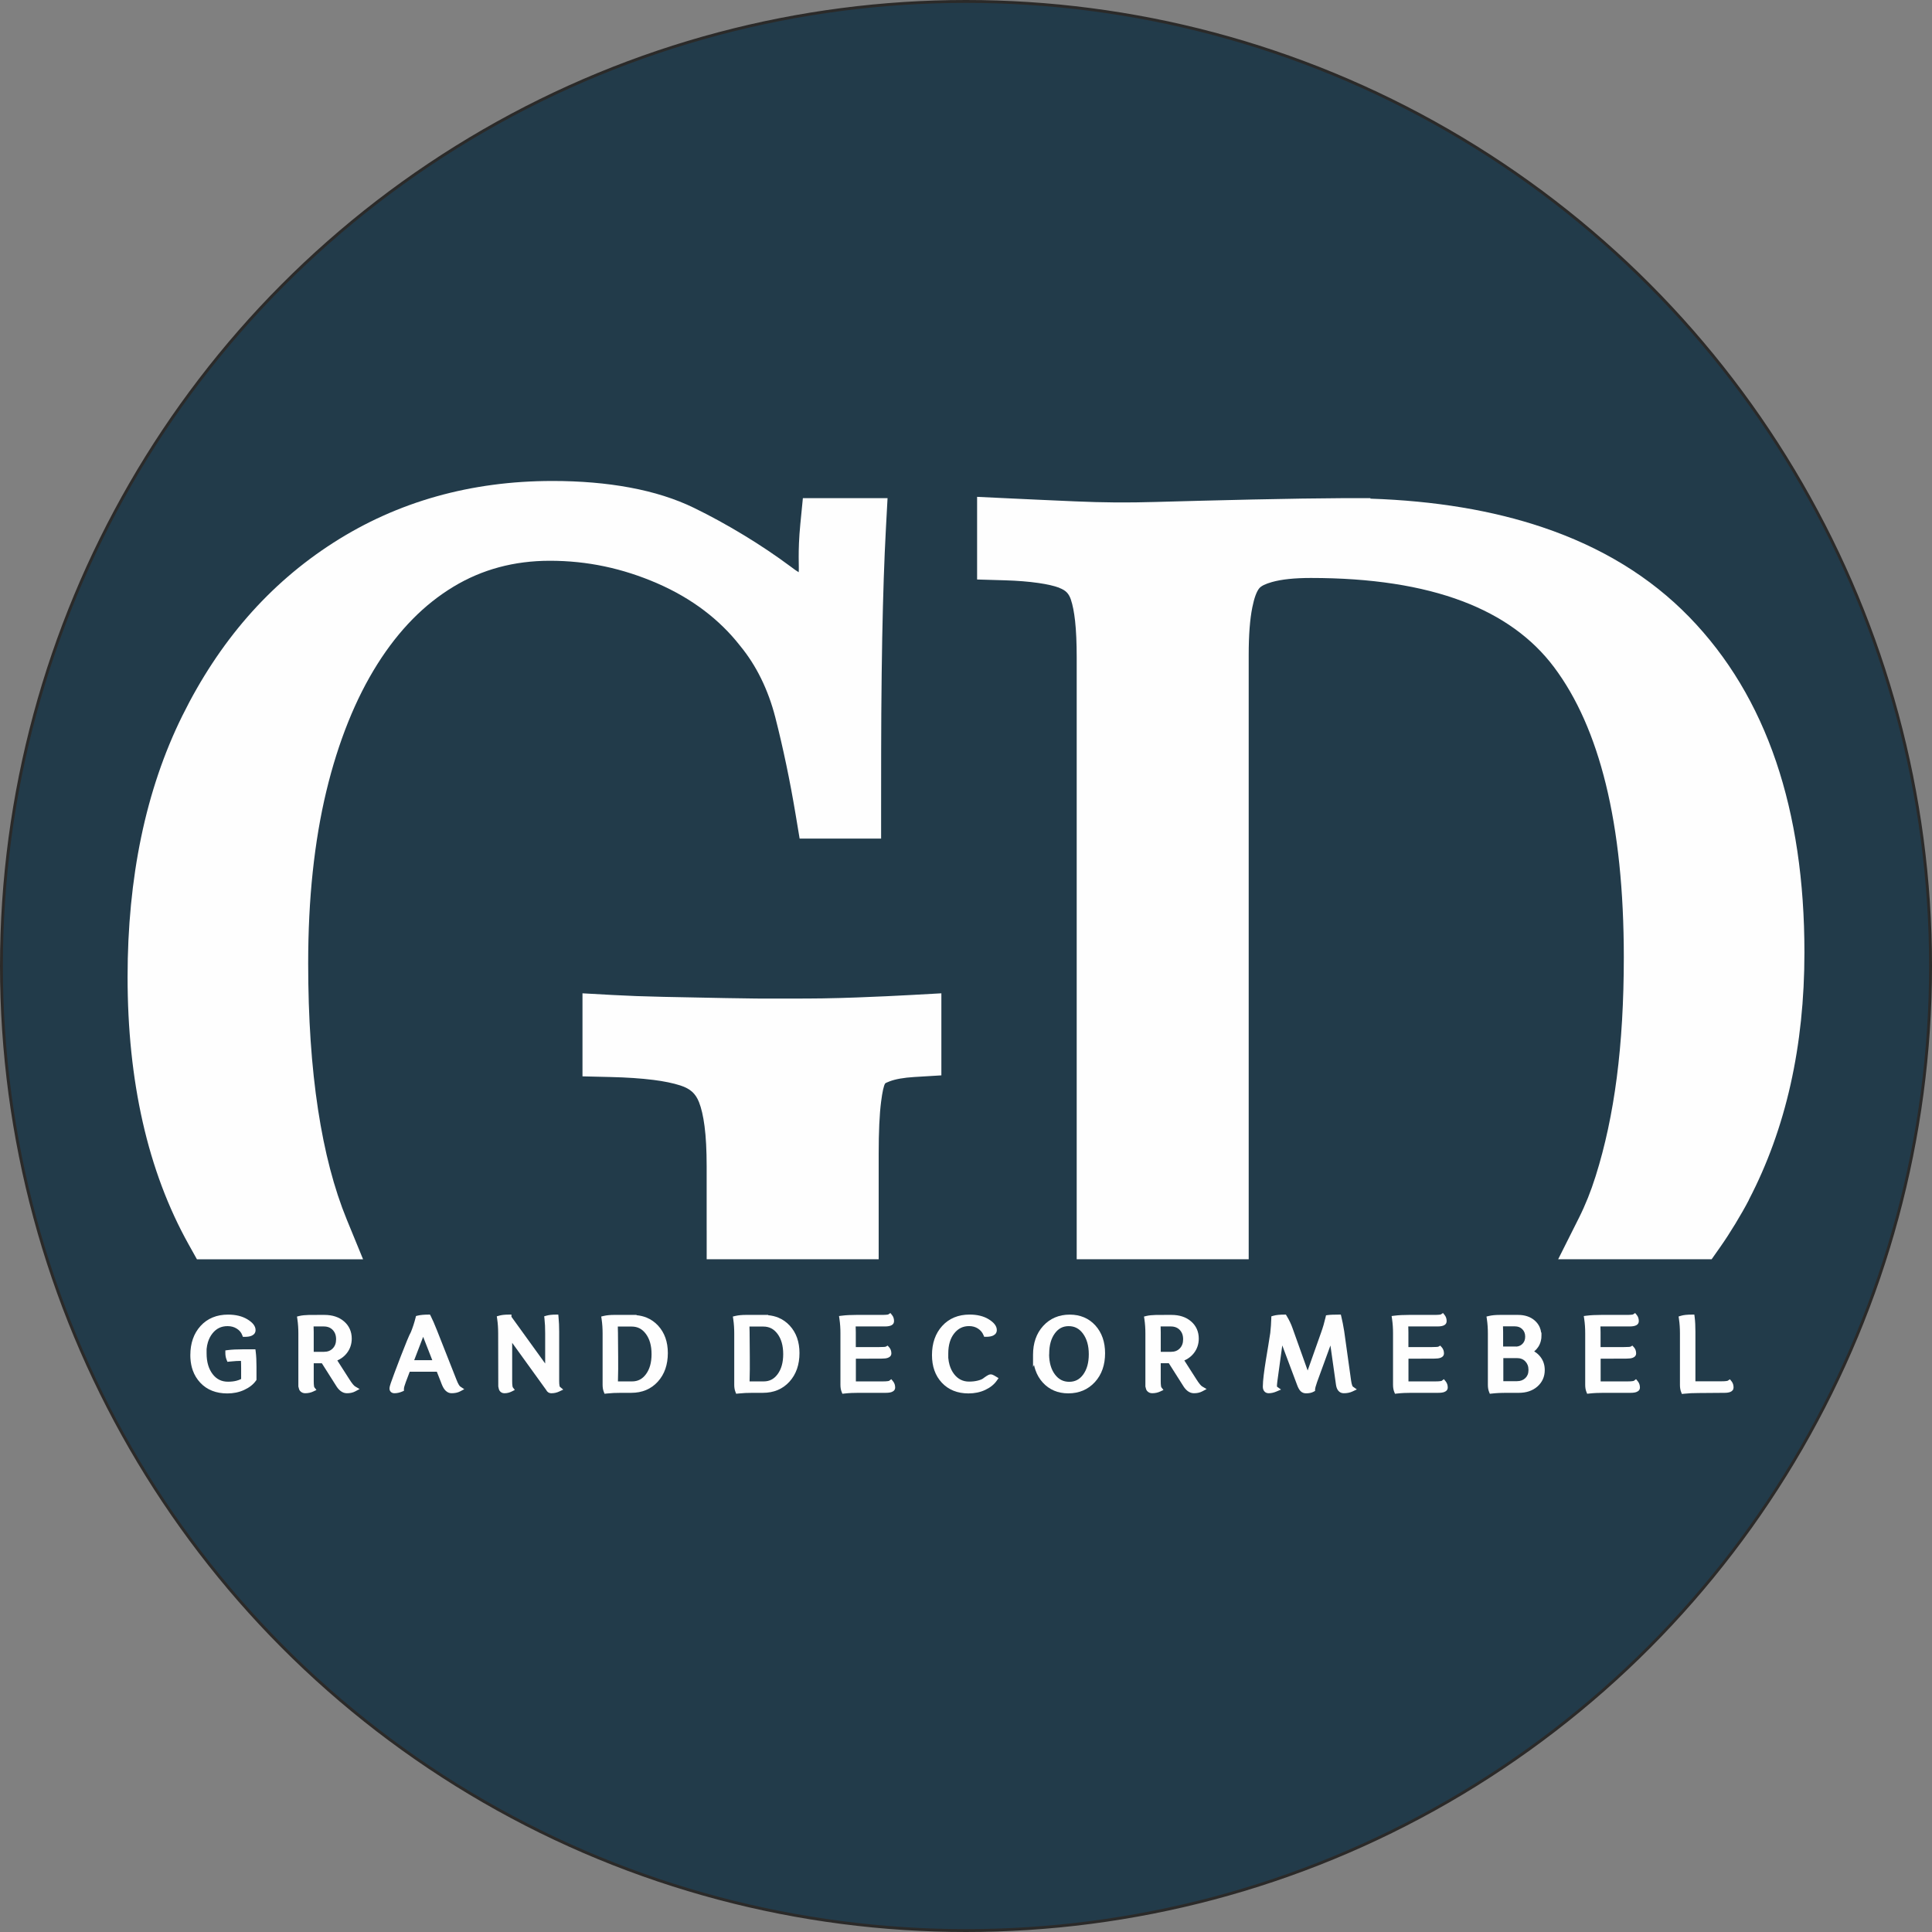 <?xml version="1.0" encoding="UTF-8"?>
<!DOCTYPE svg PUBLIC "-//W3C//DTD SVG 1.1//EN" "http://www.w3.org/Graphics/SVG/1.1/DTD/svg11.dtd">
<!-- Creator: CorelDRAW -->
<svg xmlns="http://www.w3.org/2000/svg" xml:space="preserve" width="134.025mm" height="134.025mm" version="1.1" style="shape-rendering:geometricPrecision; text-rendering:geometricPrecision; image-rendering:optimizeQuality; fill-rule:evenodd; clip-rule:evenodd"
viewBox="0 0 3147.34 3147.34"
 xmlns:xlink="http://www.w3.org/1999/xlink"
 xmlns:xodm="http://www.corel.com/coreldraw/odm/2003">
 <rect x="0" y="0" width="3147.34" height="3147.34" fill="#808080" stroke="none"/>
 <defs>
  <style type="text/css">
   <![CDATA[
    .str0 {stroke:#2B2A29;stroke-width:4.7;stroke-miterlimit:22.926}
    .fil1 {fill:#FEFEFE}
    .fil0 {fill:#223B4A}
   ]]>
  </style>
 </defs>
 <g id="Слой_x0020_1">
  <circle class="fil0 str0" cx="1573.67" cy="1573.67" r="1571.32"/>
  <path class="fil1" d="M2232.52 812.34c105.02,3.52 198.47,19.06 280.34,46.61 96.03,32.31 175.7,81.05 239.02,146.19 63.05,64.85 110.22,143.41 141.51,235.66 30.75,90.67 46.13,194.25 46.13,310.71 0,152.9 -30.2,287.28 -90.59,403.12l0.14 0.08c-6.17,11.84 -13.61,24.92 -22.3,39.23 -8.42,13.87 -16.55,26.36 -24.36,37.48l-14.06 20 -250.02 0 34.07 -67.88c4.97,-9.91 9.83,-20.74 14.55,-32.48 4.24,-10.54 8.4,-22.26 12.47,-35.14 15.37,-48.65 26.84,-102.15 34.4,-160.47 7.64,-58.93 11.47,-124.24 11.47,-195.92 0,-108.67 -9.78,-202.74 -29.33,-282.22 -19.04,-77.39 -47.14,-140.87 -84.31,-190.43 -35.57,-47.43 -85.27,-83.23 -149.08,-107.4 -66.78,-25.29 -149.15,-37.94 -247.12,-37.94 -26.59,0 -47.74,2.23 -63.44,6.67 -10.64,3.01 -17.5,6.39 -20.58,10.13 -4.44,5.38 -8.21,15.73 -11.31,31.03 -3.94,19.41 -5.91,45.23 -5.91,77.45l0 984.6 -280.2 0 0 -980.58c0,-23.53 -0.87,-43.27 -2.62,-59.21 -1.63,-14.59 -3.9,-26.17 -6.83,-34.72l0 -0.18c-1.7,-4.96 -3.96,-8.88 -6.77,-11.75 -2.86,-2.92 -6.94,-5.37 -12.24,-7.33l0 -0.18c-8.28,-3.08 -19.48,-5.65 -33.59,-7.7 -15.98,-2.32 -34.16,-3.79 -54.52,-4.39l-45.68 -1.35 0 -134.63 49.17 2.34 50.86 2.37 59.12 2.63c22.93,1.01 44.84,1.6 65.72,1.76 21.59,0.16 43.33,-0.09 65.18,-0.75 22.48,-0.64 47.48,-1.31 74.99,-2.01 25.26,-0.64 53.15,-1.31 83.59,-2 28.99,-0.66 55.82,-1.17 80.48,-1.51 32.83,-0.45 54.38,-0.68 64.64,-0.68l46.97 0 0 0.79z"/>
  <path class="fil1" d="M1151.18 2004.46l0 -104.44c0,-26.13 -1.15,-47.98 -3.46,-65.55 -2.14,-16.36 -5.17,-29.43 -9.08,-39.2 -2.75,-6.88 -6.37,-12.38 -10.85,-16.48 -4.72,-4.32 -11.14,-7.81 -19.24,-10.44 -11.92,-3.88 -26.77,-6.94 -44.52,-9.18l-0.18 0c-19.55,-2.46 -42.58,-4.01 -69.09,-4.64l-45.86 -1.09 0 -135.26 49.54 2.74c13.13,0.73 25.85,1.31 38.14,1.75 14.72,0.52 29.51,0.95 44.33,1.26l100.97 2c17.94,0.34 34.73,0.59 50.35,0.74 4.28,0.04 19.76,0.07 46.05,0.07 28.75,0 49.41,-0.11 61.98,-0.32 18.8,-0.31 37.32,-0.81 55.54,-1.5 16.05,-0.61 32.17,-1.28 48.28,-2 12.96,-0.58 26.23,-1.25 39.92,-2.01l49.54 -2.74 0 133.67 -44.21 2.68c-17.08,1.04 -30.46,3.4 -40.13,7.08 -4.45,1.69 -6.89,2.86 -7.29,3.5 -2.28,3.55 -4.47,13.43 -6.55,29.63 -2.63,20.52 -3.95,48.94 -3.95,85.26l0 171.44 -280.2 0 0 -46.97z"/>
  <path class="fil1" d="M899.72 783.52c45.73,0 87.77,3.56 126.11,10.68 39.58,7.35 74.49,18.4 104.74,33.15 26.84,13.08 53.95,27.93 81.3,44.53 26.7,16.19 52.12,33.26 76.25,51.19l0.74 0.55c4.81,3.7 8.9,6.56 12.25,8.55 0.98,-6.4 -1.85,-32.48 2.65,-78.24l4.17 -42.38 137.94 0 -2.66 49.35c-1.39,25.72 -2.56,52.82 -3.51,81.3 -1.02,30.66 -1.86,63.1 -2.51,97.32 -0.66,35.68 -1.17,76.66 -1.5,122.92 -0.21,29.49 -0.31,81.67 -0.31,156.74l0 46.97 -132.73 0 -6.54 -39.26c-4.64,-27.81 -9.69,-54.78 -15.17,-80.87 -5.76,-27.46 -11.75,-53.3 -17.95,-77.5 -5.8,-22.6 -13.55,-43.75 -23.24,-63.43 -9.5,-19.29 -20.73,-36.83 -33.69,-52.59l-0.73 -0.92c-16.66,-21.26 -36.15,-40.34 -58.46,-57.22 -22.58,-17.08 -47.78,-31.69 -75.59,-43.82 -28.42,-12.4 -57.24,-21.69 -86.47,-27.86 -28.9,-6.11 -58.6,-9.16 -89.1,-9.16 -58.1,0 -110.45,14.09 -157.05,42.28 -23.83,14.42 -45.9,31.93 -66.19,52.51 -20.86,21.16 -40.06,45.65 -57.6,73.47 -17.83,28.29 -33.66,59.58 -47.46,93.87 -14.14,35.12 -26.08,72.9 -35.79,113.32 -9.78,40.69 -17.18,84.57 -22.18,131.6 -4.93,46.26 -7.39,95.93 -7.39,148.98 0,88.67 5.36,168.05 16.08,238.13 10.56,69.07 26.16,128.73 46.77,178.99l26.56 64.76 -270.66 0 -13.51 -24.22c-33.31,-59.68 -58.25,-126.14 -74.82,-199.36 -16.42,-72.59 -24.64,-151.35 -24.64,-236.27 0,-80.94 7.38,-156.89 22.13,-227.85 14.83,-71.33 37.15,-137.16 66.94,-197.46 29.95,-60.61 65.29,-114.29 106,-161.05 41.05,-47.14 87.73,-87.49 140.03,-121.03 52.35,-33.57 108.39,-58.75 168.13,-75.54 59.6,-16.74 122.48,-25.12 188.66,-25.12z"/>
  <path class="fil1" d="M331.53 2204.86c0,-14.61 3.69,-26.53 10.91,-35.6 7.22,-9.07 16.62,-13.6 28.21,-13.6 6.72,0 12.59,1.68 17.63,4.87 5.04,3.19 8.56,7.39 10.58,12.59 8.56,0 12.76,-2.18 12.76,-6.38 0,-4.53 -3.69,-9.07 -11.25,-13.6 -7.56,-4.53 -17.13,-6.88 -28.88,-6.88 -17.3,0 -31.06,5.71 -41.31,16.96 -10.24,11.25 -15.44,26.02 -15.44,44.33 0,17.29 5.03,31.23 14.94,41.8 9.91,10.58 23.51,15.95 40.63,15.95 9.23,0 17.63,-1.68 25.35,-5.2 7.72,-3.53 13.6,-8.06 17.46,-13.6l0 -19.98c0,-9.24 -0.34,-17.13 -1.17,-23.68l-16.96 0c-8.9,0 -16.62,0.34 -23.17,1.18 0,3.36 0.5,6.55 1.68,9.4 7.05,-0.84 14.77,-1.17 23.34,-1.17 0.5,5.2 0.67,10.75 0.67,16.62l0 20.32c-6.72,4.19 -15.45,6.38 -26.02,6.38 -11.92,0 -21.49,-4.7 -28.71,-14.1 -7.22,-9.4 -10.91,-21.66 -10.91,-36.77l-0.34 0.17 0.01 -0z"/>
  <path class="fil1" d="M326.88 2201.96c0.22,-6.59 1.2,-12.7 2.91,-18.29 2,-6.54 5,-12.32 8.98,-17.31 4.05,-5.09 8.75,-8.93 14.1,-11.51 4.45,-2.15 9.31,-3.4 14.55,-3.77 -6.41,0.37 -12.21,1.63 -17.41,3.76 -6.24,2.56 -11.7,6.42 -16.36,11.54 -4.71,5.17 -8.26,11.16 -10.63,17.95 -2.21,6.35 -3.41,13.48 -3.57,21.36l7.43 -3.74zm11.86 -15.56c-1.07,3.5 -1.81,7.3 -2.19,11.39l0 6.91c0,7.1 0.85,13.49 2.53,19.15 1.66,5.61 4.14,10.54 7.39,14.78 3.18,4.12 6.83,7.2 10.94,9.22 4.11,2.02 8.8,3.03 14.07,3.03 4.92,0 9.36,-0.5 13.3,-1.46 2.93,-0.72 5.61,-1.7 8.03,-2.94l0 -17.6c0,-3.14 -0.04,-5.98 -0.13,-8.4l-0.17 -3.5c-2.73,0.04 -5.3,0.11 -7.69,0.23 -3.69,0.18 -7.28,0.47 -10.77,0.88l-3.52 0.42 -1.36 -3.29c-0.71,-1.73 -1.23,-3.52 -1.55,-5.34 -0.34,-1.89 -0.5,-3.85 -0.5,-5.85l0 -4.12 4.11 -0.53c3.42,-0.44 7.11,-0.75 11.07,-0.94 4.12,-0.2 8.34,-0.29 12.69,-0.29l21.08 0 0.53 4.11c0.44,3.42 0.74,7.16 0.94,11.19 0.2,4.22 0.29,8.56 0.29,13.07l0 21.44 -0.84 1.21c-2.17,3.12 -4.93,5.97 -8.22,8.54 -3.22,2.51 -6.95,4.73 -11.15,6.65 -4.19,1.91 -8.56,3.33 -13.12,4.25 -4.58,0.93 -9.3,1.39 -14.18,1.39 -9.12,0 -17.37,-1.45 -24.7,-4.33 -7.42,-2.91 -13.88,-7.3 -19.33,-13.12 -5.43,-5.78 -9.51,-12.47 -12.22,-20.05 -2.11,-5.91 -3.4,-12.36 -3.84,-19.34l-0.13 -2.75 -0.04 -2.86c0,-9.63 1.39,-18.41 4.14,-26.3 2.79,-8.02 6.98,-15.08 12.53,-21.18 5.59,-6.15 12.18,-10.79 19.74,-13.89 7.47,-3.07 15.82,-4.61 25.04,-4.61 6.19,0 11.89,0.64 17.09,1.88 5.29,1.27 10.01,3.17 14.19,5.67 4.24,2.55 7.46,5.17 9.67,7.85 2.59,3.14 3.87,6.4 3.87,9.77 0,4.02 -1.92,7.02 -5.8,8.96 -2.78,1.4 -6.66,2.11 -11.65,2.11l-3.2 0 -1.16 -3.01c-0.82,-2.13 -1.95,-4.04 -3.37,-5.73 -1.45,-1.71 -3.24,-3.24 -5.36,-4.59 -2.13,-1.36 -4.45,-2.4 -6.92,-3.08 -2.5,-0.7 -5.23,-1.05 -8.2,-1.05 -5.1,0 -9.67,0.98 -13.71,2.92 -4.05,1.95 -7.66,4.92 -10.83,8.9 -3.26,4.09 -5.72,8.84 -7.37,14.21zm31.93 -35.43c3.75,0 7.31,0.48 10.68,1.42 3.39,0.94 6.54,2.35 9.43,4.18 2.93,1.85 5.44,4.02 7.52,6.5 1.36,1.64 2.53,3.39 3.51,5.25 2,-0.16 3.5,-0.49 4.52,-1 0.4,-0.18 0.59,-0.38 0.59,-0.58 0,-1.16 -0.57,-2.44 -1.71,-3.83 -1.52,-1.85 -3.93,-3.77 -7.25,-5.76 -3.38,-2.03 -7.23,-3.57 -11.55,-4.61 -4.4,-1.05 -9.37,-1.59 -14.93,-1.59l-0.82 0zm-51.14 60.65c0.33,6.48 1.45,12.39 3.37,17.73 2.28,6.39 5.69,11.99 10.19,16.8 4.46,4.78 9.78,8.38 15.93,10.8 6.21,2.44 13.31,3.67 21.29,3.67 4.36,0 8.46,-0.38 12.31,-1.17l0.93 -0.2c-3.77,0.68 -7.79,1.02 -12.07,1.02 -6.66,0 -12.72,-1.34 -18.18,-4.02 -5.46,-2.68 -10.22,-6.66 -14.26,-11.94 -3.97,-5.19 -6.97,-11.14 -8.95,-17.82 -1.48,-4.99 -2.4,-10.38 -2.76,-16.17l-7.8 1.3zm82.67 39.33l0.8 -0.6c2.1,-1.63 3.92,-3.43 5.43,-5.38l0 -18.44c0,-4.73 -0.08,-8.95 -0.25,-12.63 -0.11,-2.24 -0.25,-4.36 -0.43,-6.35l-12.76 0c-4.56,0 -8.65,0.08 -12.24,0.25 -2.06,0.1 -4.02,0.23 -5.89,0.39l0.03 0.17c2.39,-0.22 4.89,-0.39 7.5,-0.51 4.14,-0.2 8.28,-0.29 12.46,-0.29l4.25 0 0.41 4.26c0.26,2.7 0.43,5.48 0.54,8.33 0.12,3.12 0.17,6 0.17,8.73l0 22.07z"/>
  <path id="_1" class="fil1" d="M490.75 2254.56c0,4.19 0.5,7.05 1.68,8.4 1.18,1.35 2.69,2.01 4.7,2.01 4.19,0 7.89,-0.84 11.08,-2.35 -1.18,-1.51 -1.85,-5.71 -1.85,-12.76l0 -33.58c2.18,-0.17 5.54,-0.17 10.07,-0.17l10.41 0 24.18 38.11c4.2,7.22 8.9,10.75 14.1,10.75 4.53,0 8.23,-0.84 11.08,-2.35 -2.86,-1.68 -6.55,-6.05 -11.08,-13.27l-22.67 -35.43c8.06,-2.52 14.44,-6.72 18.97,-12.59 4.53,-5.88 6.88,-12.76 6.88,-20.65 0,-10.07 -3.69,-18.3 -10.91,-24.51 -7.22,-6.21 -16.79,-9.4 -28.71,-9.4l-24.51 0c-6.72,0.17 -11.75,0.67 -15.11,1.51 1.18,7.89 1.68,15.95 1.68,24.18l0 82.1 0 0zm15.45 -98.39l21.16 0c7.39,0 13.43,2.35 17.96,7.05 4.53,4.7 6.89,10.91 6.89,18.47 0,7.39 -2.18,13.43 -6.72,18.13 -4.53,4.7 -10.41,7.05 -17.63,7.05l-14.1 0c-3.36,0 -5.88,0 -7.39,0.17l0 -36.94c0,-3.19 -0.17,-7.72 -0.34,-13.77l0.17 -0.17 0 0z"/>
  <path class="fil1" d="M495.45 2254.56c0,1.83 0.1,3.3 0.31,4.38l0.2 0.93c0.11,0.13 0.24,0.23 0.37,0.28 0.15,0.08 0.42,0.12 0.81,0.12 1.77,0 3.41,-0.17 4.92,-0.5l0.27 -0.05 -0.13 -0.85c-0.34,-2.35 -0.52,-5.35 -0.52,-9.02l0 -79.76c0,-2.8 -0.08,-5.49 -0.18,-8.87l-0.19 -6.75 2.94 -3.02 -0.06 0c-3.17,0.07 -5.96,0.23 -8.35,0.46l-1.52 0.17c0.3,2.58 0.54,5.19 0.72,7.83 0.29,4.22 0.42,8.39 0.42,12.52l0.01 82.11zm-8.9 6.15l-0.23 -1.45 -0.27 0 0 -86.81c0,-4.09 -0.12,-8.06 -0.38,-11.9 -0.26,-3.87 -0.67,-7.74 -1.24,-11.6l-0.63 -4.2 4.15 -1.03c1.86,-0.46 4.19,-0.84 6.96,-1.11 2.6,-0.26 5.66,-0.43 9.16,-0.52l24.62 -0.02c6.42,0 12.27,0.87 17.52,2.59 5.4,1.77 10.15,4.43 14.24,7.95 4.15,3.57 7.29,7.74 9.4,12.48 2.1,4.74 3.16,9.94 3.16,15.6 0,4.39 -0.67,8.56 -1.98,12.49 -1.32,3.98 -3.3,7.66 -5.89,11.02 -2.58,3.34 -5.67,6.21 -9.25,8.58 -1.98,1.31 -4.11,2.48 -6.38,3.49l19.58 30.59c2.13,3.39 4.05,6.1 5.76,8.15 1.51,1.81 2.77,3 3.75,3.58l7.22 4.26 -7.42 3.93c-1.79,0.95 -3.83,1.68 -6.1,2.17 -2.18,0.47 -4.57,0.72 -7.16,0.72 -3.62,0 -7.05,-1.2 -10.25,-3.64 -2.82,-2.14 -5.43,-5.23 -7.81,-9.29l-22.79 -35.93 -13.21 0 0 29.05c0,3.27 0.15,5.84 0.41,7.7 0.19,1.34 0.34,2.06 0.44,2.19l3.6 4.62 -5.3 2.5c-1.91,0.9 -3.98,1.61 -6.18,2.08 -2.18,0.47 -4.49,0.72 -6.91,0.72 -1.62,0 -3.11,-0.3 -4.51,-0.9 -1.43,-0.6 -2.65,-1.51 -3.72,-2.72 -1.16,-1.33 -1.94,-3.11 -2.36,-5.33zm42.96 -49.17c8.17,12.9 18.29,27.27 25.58,40.34 1.79,3.08 3.61,5.31 5.45,6.7 1.49,1.13 3.03,1.69 4.6,1.69l1.87 -0.06c-1.78,-2.23 -3.73,-5.01 -5.84,-8.36l-25.95 -40.57 5.85 -1.83c3.62,-1.13 6.85,-2.63 9.65,-4.49 2.73,-1.81 5.08,-3.98 7.01,-6.49 1.96,-2.54 3.44,-5.29 4.42,-8.23 0.97,-2.91 1.47,-6.1 1.47,-9.56 0,-4.39 -0.78,-8.33 -2.31,-11.78 -1.55,-3.45 -3.87,-6.53 -6.95,-9.18 -3.16,-2.72 -6.84,-4.77 -11.05,-6.15 -4.28,-1.4 -9.16,-2.11 -14.62,-2.11l-17.8 0 16.46 0.01c4.27,0 8.21,0.7 11.78,2.1 3.63,1.43 6.82,3.56 9.56,6.4 2.71,2.81 4.77,6.09 6.16,9.8 1.35,3.63 2.04,7.61 2.04,11.91 0,4.24 -0.64,8.14 -1.95,11.69 -1.34,3.63 -3.36,6.86 -6.08,9.69 -2.73,2.84 -5.88,4.97 -9.44,6.39 -3.05,1.22 -6.36,1.91 -9.92,2.07zm-2.15 -50.67l-16.51 0 0 0.11c0.12,4.08 0.22,7.36 0.22,9.13l0 32.08 16.8 -0c3.03,0 5.73,-0.47 8.08,-1.41 2.32,-0.93 4.37,-2.32 6.17,-4.19 1.8,-1.87 3.14,-4.02 4.03,-6.43 0.91,-2.48 1.36,-5.31 1.36,-8.46 0,-3.23 -0.48,-6.12 -1.42,-8.64 -0.92,-2.47 -2.31,-4.68 -4.14,-6.57 -1.78,-1.85 -3.87,-3.24 -6.22,-4.17 -2.44,-0.96 -5.24,-1.44 -8.37,-1.44z"/>
  <path id="_2" class="fil1" d="M724.51 2254.56c2.85,6.89 6.55,10.41 11.08,10.41 4.87,0 8.73,-0.84 11.58,-2.35 -2.52,-1.68 -5.04,-5.88 -7.72,-12.76l-31.73 -80.43c-4.19,-10.57 -7.56,-18.3 -10.07,-23.17 -6.71,0 -12.09,0.5 -16.12,1.51 -2.18,8.73 -4.87,16.79 -7.89,24.18l-32.57 82.61c-1.18,3.36 -1.85,5.88 -1.85,7.56 0,1.85 1.18,2.86 3.36,2.86 3.69,0 7.22,-0.84 10.75,-2.35 0,-2.85 1.18,-7.05 3.36,-12.76l7.56 -19.98 50.54 0 9.74 24.68 -0 0zm-32.41 -82.61l18.97 48.53 -43.15 0 21.33 -55.58c0.17,0.34 1.18,2.69 3.02,7.05l-0.17 0 0 0z"/>
  <path class="fil1" d="M728.97 2253.07c1.14,2.68 2.37,4.65 3.68,5.88 0.93,0.88 1.92,1.32 2.94,1.32 1.25,0 2.41,-0.06 3.46,-0.17 -1.31,-2.26 -2.63,-5.1 -3.97,-8.54l-31.73 -80.43c-2.03,-5.14 -3.9,-9.66 -5.6,-13.56 -1.09,-2.51 -2.09,-4.7 -2.99,-6.58 -2.15,0.05 -4.07,0.15 -5.76,0.31 -1.3,0.12 -2.52,0.28 -3.66,0.47 -0.89,3.34 -1.86,6.6 -2.9,9.78 -1.34,4.11 -2.83,8.16 -4.45,12.11l-32.56 82.61c-0.49,1.43 -0.89,2.71 -1.18,3.84l-0.03 0.11c0.96,-0.08 1.88,-0.22 2.78,-0.42 0.64,-0.14 1.29,-0.32 1.94,-0.53 0.17,-0.98 0.41,-2.04 0.71,-3.16 0.62,-2.32 1.51,-4.95 2.65,-7.91l8.71 -23 56.96 0c3.67,9.29 7.31,18.6 11.01,27.89zm-2.74 12.71c-2.35,-2.21 -4.37,-5.35 -6.05,-9.42l-1.48 -3.57 0.07 -0.04 -7.17 -18.17 -44.12 0 -6.4 16.93c-1.05,2.75 -1.84,5.08 -2.35,7 -0.46,1.73 -0.7,3.1 -0.7,4.12l0 3.09 -2.86 1.22c-1.99,0.85 -4.03,1.52 -6.14,1.99 -2.16,0.48 -4.31,0.74 -6.45,0.74 -2.21,0 -4.08,-0.64 -5.52,-1.87 -1.66,-1.42 -2.53,-3.33 -2.53,-5.68 0,-1.21 0.22,-2.63 0.63,-4.27 0.33,-1.35 0.85,-2.97 1.49,-4.83 3.89,-11.5 28.16,-75.92 32.67,-82.83 1.46,-3.58 2.88,-7.43 4.22,-11.54 1.24,-3.81 2.4,-7.82 3.45,-12.01l0.68 -2.73 2.75 -0.69c2.2,-0.55 4.78,-0.96 7.75,-1.24 2.95,-0.27 6.12,-0.41 9.49,-0.41l2.84 0 1.32 2.55c1.3,2.51 2.81,5.75 4.53,9.71 1.66,3.82 3.57,8.45 5.73,13.87l31.75 80.44c1.24,3.18 2.43,5.72 3.58,7.62 0.93,1.53 1.72,2.52 2.38,2.96l6.54 4.37 -6.96 3.67c-1.81,0.96 -3.95,1.7 -6.39,2.19 -2.26,0.46 -4.73,0.7 -7.37,0.7 -3.49,0 -6.62,-1.31 -9.37,-3.89zm-27.26 -89.13l18.98 48.53 -56.85 0 27.58 -71.88 4.76 9.51 1.01 2.27 4.92 11.57 -0.4 0zm5.24 39.14l-14.87 -38.02 -14.59 38.02 29.46 0z"/>
  <path id="_3" class="fil1" d="M816.41 2254.53c0,4.2 0.5,7.05 1.35,8.42 0.84,1.35 2.18,2.01 4.03,2.01 3.52,0 6.71,-0.84 9.74,-2.35 -1.18,-1.54 -1.85,-5.74 -1.85,-12.79l0 -76.82 64.14 88.9c0.84,2.04 2.35,3.05 4.53,3.05 3.86,0 7.39,-0.84 10.58,-2.35 -1.85,-1.54 -2.69,-5.74 -2.69,-12.62l0 -80.54c0,-8.4 -0.33,-16.12 -1.01,-23.2 -5.54,0 -10.07,0.5 -13.6,1.51 0.84,7.42 1.17,15.48 1.17,24.23l0 63.69 -64.31 -89.1 0 -0.34c-5.71,0 -10.41,0.5 -13.93,1.51 1.18,7.92 1.68,15.98 1.68,24.23l0.17 82.52 0 0z"/>
  <path class="fil1" d="M821.1 2254.53c0,1.88 0.1,3.36 0.27,4.46 0.1,0.59 0.19,1.02 0.28,1.29l0.13 -0c1.38,0 2.67,-0.16 3.88,-0.45l-0.16 -0.99c-0.34,-2.35 -0.52,-5.36 -0.52,-9.01l0 -91.33c24.31,33.71 48.61,67.43 72.95,101.11l0.22 0.54c0.05,0.13 0,0.15 0.03,0.16 0.05,0.03 0.01,-0.05 0.17,-0.05 1.47,0 2.83,-0.13 4.09,-0.39l-0.14 -0.62c-0.51,-2.46 -0.76,-5.55 -0.76,-9.27l0 -80.54c0,-6.62 -0.2,-12.74 -0.61,-18.39l-2.74 0.23 -1.48 0.19c0.21,2.48 0.38,5.05 0.5,7.7 0.2,4.31 0.29,8.57 0.29,12.82l0 78.19 -71.6 -99.2c-2.26,0.07 -4.3,0.23 -6.11,0.49 0.31,2.63 0.55,5.29 0.73,7.97 0.28,4.22 0.42,8.41 0.42,12.56l0.14 77.83 0.03 0 0 4.7zm-8.98 5.92l-0.16 -1.22 -0.23 0 -0.18 -87.22c-0.02,-4.1 -0.14,-8.09 -0.4,-11.93 -0.26,-3.88 -0.67,-7.76 -1.24,-11.63l-0.6 -4.06 3.96 -1.13c3.95,-1.12 9.09,-1.69 15.22,-1.69l4.7 0 0 3.55 54.92 76.09 0 -49.19c0,-4.51 -0.08,-8.66 -0.25,-12.42 -0.18,-3.87 -0.47,-7.64 -0.88,-11.31l-0.45 -3.94 3.82 -1.09c1.98,-0.56 4.26,-0.99 6.81,-1.27 2.49,-0.28 5.19,-0.42 8.07,-0.42l4.26 0 0.4 4.26c0.7,7.34 1.05,15.21 1.05,23.64l0 80.54c0,3.16 0.18,5.62 0.54,7.36 0.22,1.03 0.37,1.6 0.46,1.67l5.63 4.7 -6.64 3.14c-1.91,0.9 -3.95,1.61 -6.12,2.09 -2.11,0.47 -4.27,0.72 -6.46,0.72 -2.02,0 -3.82,-0.52 -5.38,-1.57 -1.37,-0.92 -2.45,-2.2 -3.22,-3.82l-55.39 -76.76 0 62.31c0,3.26 0.15,5.82 0.42,7.69 0.2,1.39 0.36,2.14 0.46,2.28l3.42 4.5 -5.07 2.52c-1.81,0.9 -3.68,1.61 -5.64,2.09 -2,0.49 -4.06,0.75 -6.18,0.75 -1.63,0 -3.13,-0.34 -4.48,-1.02 -1.46,-0.73 -2.64,-1.8 -3.53,-3.21l-0.02 -0.04c-0.74,-1.21 -1.29,-2.87 -1.63,-4.95z"/>
  <path id="_4" class="fil1" d="M1030.53 2146.77l-29.72 0c-6.55,0 -11.92,0.5 -16.12,1.51 1.17,7.89 1.68,15.95 1.68,24.18l0 83.62c0,3.69 0.5,6.88 1.51,9.4 7.56,-0.84 15.62,-1.18 24.18,-1.18l16.29 0c16.45,0 29.72,-5.54 39.79,-16.62 10.07,-11.08 15.11,-25.52 15.11,-43.48 0,-17.13 -4.87,-30.89 -14.61,-41.47 -9.74,-10.58 -22.5,-15.78 -38.11,-15.78l0 -0.17 0 -0zm-28.54 103.26l0 -79.92c0,-3.19 -0.17,-7.72 -0.34,-13.77l27.37 0c11.08,0 19.98,4.53 26.86,13.77 6.88,9.24 10.24,21.16 10.24,35.93 0,14.61 -3.36,26.36 -10.07,35.43 -6.72,9.07 -15.45,13.6 -26.36,13.6l-20.48 0c-3.36,0 -5.88,0 -7.39,0.17l0.17 -5.2z"/>
  <path class="fil1" d="M1025.83 2151.46l-25.02 0c-3.25,0 -6.08,0.12 -8.49,0.34l-2.39 0.27c0.3,2.59 0.54,5.21 0.72,7.86 0.28,4.22 0.42,8.4 0.42,12.53l0 83.62c0,1.63 0.1,3.09 0.3,4.35 1.84,-0.16 3.71,-0.29 5.62,-0.4l0.32 -9.99 -0.01 -79.92c0,-2.84 -0.08,-5.62 -0.18,-9.1l-0.27 -9.36 32.18 0c6.26,0 11.97,1.31 17.13,3.95 5.13,2.62 9.61,6.52 13.48,11.71 3.79,5.06 6.6,10.87 8.47,17.42 1.82,6.41 2.72,13.51 2.72,21.31 0,7.73 -0.9,14.75 -2.7,21.08 -1.83,6.43 -4.6,12.14 -8.3,17.14 -3.79,5.11 -8.19,8.98 -13.22,11.58 -2.47,1.28 -5.07,2.24 -7.81,2.9 3.56,-0.63 6.91,-1.6 10.05,-2.91 5.98,-2.5 11.26,-6.26 15.83,-11.29 4.61,-5.07 8.08,-10.92 10.38,-17.55 2.33,-6.71 3.5,-14.3 3.5,-22.78 0,-8.04 -1.13,-15.25 -3.38,-21.63 -2.22,-6.3 -5.55,-11.85 -9.98,-16.66 -4.39,-4.77 -9.45,-8.33 -15.13,-10.68 -5.78,-2.39 -12.31,-3.58 -19.54,-3.58l-4.7 0 0 -0.17zm-25.02 -9.39l36.22 0 -0.15 0.46c5.99,0.55 11.57,1.89 16.75,4.03 6.99,2.89 13.15,7.22 18.47,12.99 5.3,5.76 9.28,12.39 11.92,19.89 2.62,7.42 3.93,15.67 3.93,24.75 0,9.48 -1.35,18.1 -4.05,25.86 -2.73,7.86 -6.83,14.78 -12.29,20.78 -5.5,6.05 -11.9,10.6 -19.17,13.64 -7.21,3.01 -15.25,4.52 -24.09,4.52l-16.28 0c-4.4,0 -8.5,0.08 -12.25,0.25 -3.89,0.18 -7.7,0.47 -11.42,0.88l-3.54 0.39 -1.32 -3.31c-0.63,-1.57 -1.1,-3.33 -1.41,-5.25 -0.3,-1.88 -0.45,-3.86 -0.45,-5.9l0 -83.62c0,-4.09 -0.12,-8.06 -0.38,-11.9 -0.26,-3.87 -0.67,-7.74 -1.24,-11.6l-0.63 -4.23 4.19 -1c2.32,-0.55 4.94,-0.97 7.86,-1.24 2.94,-0.27 6.06,-0.42 9.34,-0.42zm5.88 28.04c0,26.3 0.89,54.17 -0.03,80.27l23.03 -0c4.72,0 8.91,-0.96 12.61,-2.87 3.74,-1.93 7.07,-4.88 9.99,-8.83 3.01,-4.06 5.28,-8.76 6.8,-14.13 1.55,-5.47 2.33,-11.63 2.33,-18.51 0,-6.97 -0.78,-13.23 -2.36,-18.77 -1.54,-5.41 -3.85,-10.19 -6.96,-14.35 -3,-4.05 -6.41,-7.04 -10.22,-8.99 -3.77,-1.93 -8.06,-2.89 -12.88,-2.89l-22.55 0c0.12,4.06 0.21,7.28 0.21,9.07z"/>
  <path id="_5" class="fil1" d="M1244.99 2146.77l-29.72 0c-6.55,0 -11.92,0.5 -16.12,1.51 1.17,7.89 1.68,15.95 1.68,24.18l0 83.62c0,3.69 0.5,6.88 1.51,9.4 7.56,-0.84 15.62,-1.18 24.18,-1.18l16.29 0c16.45,0 29.72,-5.54 39.79,-16.62 10.07,-11.08 15.11,-25.52 15.11,-43.48 0,-17.13 -4.87,-30.89 -14.61,-41.47 -9.74,-10.58 -22.5,-15.78 -38.11,-15.78l0 -0.17 0 -0zm-28.54 103.26l0 -79.92c0,-3.19 -0.17,-7.72 -0.34,-13.77l27.37 0c11.08,0 19.98,4.53 26.86,13.77 6.89,9.24 10.24,21.16 10.24,35.93 0,14.61 -3.36,26.36 -10.07,35.43 -6.72,9.07 -15.45,13.6 -26.36,13.6l-20.48 0c-3.36,0 -5.88,0 -7.39,0.17l0.17 -5.2z"/>
  <path class="fil1" d="M1240.29 2151.46l-25.02 0c-3.25,0 -6.08,0.12 -8.5,0.34l-2.39 0.27c0.3,2.59 0.54,5.21 0.72,7.86 0.28,4.22 0.42,8.4 0.42,12.53l0 83.62c0,1.63 0.1,3.09 0.3,4.35 1.83,-0.16 3.7,-0.29 5.61,-0.4l0.33 -9.99 -0.01 -79.92c0,-2.83 -0.08,-5.61 -0.19,-9.11l-0.28 -9.36 32.2 0c6.26,0 11.97,1.31 17.13,3.95 5.14,2.63 9.63,6.53 13.49,11.7 3.78,5.09 6.59,10.9 8.45,17.43 1.82,6.41 2.72,13.51 2.72,21.31 0,15.63 -3.67,28.32 -11.01,38.22 -3.78,5.11 -8.19,8.98 -13.22,11.58 -2.47,1.28 -5.07,2.24 -7.81,2.9 3.56,-0.63 6.92,-1.6 10.06,-2.91 5.98,-2.5 11.27,-6.27 15.83,-11.29 4.61,-5.07 8.07,-10.92 10.38,-17.55 2.33,-6.71 3.5,-14.3 3.5,-22.78 0,-8.05 -1.13,-15.25 -3.37,-21.63 -2.22,-6.3 -5.55,-11.85 -9.98,-16.66 -4.39,-4.77 -9.44,-8.33 -15.13,-10.68 -5.78,-2.39 -12.3,-3.58 -19.53,-3.58l-4.7 0 0 -0.17zm-25.02 -9.39l36.22 0 -0.15 0.46c5.99,0.55 11.57,1.89 16.75,4.03 6.99,2.89 13.15,7.22 18.47,12.99 5.3,5.76 9.28,12.39 11.92,19.89 2.61,7.42 3.92,15.67 3.92,24.75 0,9.48 -1.35,18.1 -4.05,25.86 -2.73,7.85 -6.83,14.78 -12.28,20.78 -5.5,6.05 -11.9,10.6 -19.17,13.64 -7.21,3.01 -15.25,4.52 -24.09,4.52l-16.29 0c-4.4,0 -8.5,0.08 -12.25,0.25 -3.89,0.18 -7.7,0.47 -11.42,0.88l-3.56 0.39 -1.32 -3.33c-0.61,-1.54 -1.08,-3.3 -1.39,-5.24 -0.3,-1.87 -0.45,-3.85 -0.45,-5.88l0 -83.62c0,-4.09 -0.12,-8.06 -0.38,-11.9 -0.26,-3.87 -0.67,-7.74 -1.24,-11.6l-0.63 -4.23 4.19 -1c2.32,-0.55 4.94,-0.97 7.86,-1.24 2.94,-0.27 6.06,-0.42 9.34,-0.42zm5.87 28.04c0,26.3 0.89,54.17 -0.03,80.27l23.03 -0c4.71,0 8.91,-0.96 12.61,-2.87 3.74,-1.93 7.06,-4.88 9.99,-8.83 6.09,-8.22 9.14,-19.05 9.14,-32.64 0,-6.97 -0.78,-13.23 -2.36,-18.77 -1.54,-5.42 -3.85,-10.21 -6.94,-14.36 -3.03,-4.05 -6.43,-7.04 -10.23,-8.98 -3.77,-1.93 -8.06,-2.89 -12.88,-2.89l-22.55 0c0.12,4.06 0.22,7.28 0.22,9.07z"/>
  <path id="_6" class="fil1" d="M1436.95 2208.55c6.88,0 10.41,-1.34 10.41,-3.86 0,-2.85 -0.84,-5.04 -2.35,-6.71 -1.51,0.84 -5.71,1.17 -12.59,1.17l-35.6 0c-3.36,0 -5.88,0 -7.39,0.17l0 -29.38c0,-4.7 -0.17,-9.23 -0.5,-13.6 1.85,-0.17 4.87,-0.17 8.9,-0.17l43.66 0c6.89,0 10.24,-1.34 10.24,-4.03 0,-2.68 -0.67,-5.04 -2.18,-6.89 -1.51,1.01 -5.88,1.51 -12.93,1.51l-41.31 0c-8.9,0 -16.62,0.34 -23.18,1.18 1.18,7.89 1.68,15.95 1.68,24.34l0 83.79c0,3.69 0.5,6.88 1.51,9.4 7.56,-0.84 15.61,-1.18 24.18,-1.18l43.66 0c6.89,0 10.41,-1.35 10.41,-4.03 0,-2.86 -0.84,-5.2 -2.35,-7.05 -1.51,1.18 -5.71,1.85 -12.76,1.85l-41.47 0c-3.19,0 -5.71,0 -7.39,0.17l0 -46.34c2.18,-0.17 5.54,-0.17 10.07,-0.17l37.27 -0.17 0.02 -0z"/>
  <path class="fil1" d="M1436.95 2203.86c2.26,0 4.01,-0.15 5.25,-0.43l-1.05 0.11c-2.4,0.21 -5.3,0.31 -8.73,0.31l-35.6 0c-3.28,0 -5.73,0 -6.9,0.13l-5.19 0.56 0 -34.6c0,-4.64 -0.16,-9.06 -0.48,-13.26l-0.35 -4.62 4.63 -0.41c0.88,-0.08 2.24,-0.12 3.98,-0.15l5.32 -0.04 43.66 0c3.72,0 5.55,1.11 5.55,0.67 0,-0.45 -0.02,-0.87 -0.07,-1.27l-1.24 0.17c-2.38,0.28 -5.43,0.42 -9.11,0.42l-41.31 0c-4.56,0 -8.65,0.08 -12.25,0.25 -1.97,0.1 -3.85,0.22 -5.65,0.38 0.28,2.48 0.51,4.98 0.68,7.52 0.28,4.24 0.42,8.46 0.42,12.68l0 83.79c0,1.63 0.1,3.09 0.3,4.35 1.99,-0.17 4.02,-0.31 6.09,-0.43l0 -55.45 4.35 -0.33c1.05,-0.08 2.55,-0.12 4.45,-0.15l42.32 -0.18 0.07 -0.03 0.87 0zm9.39 8.12c-2.27,0.84 -5.41,1.27 -9.39,1.27 -14.22,0.06 -28.45,0.17 -42.67,0.17l0 36.95 44.16 -0c3.27,0 5.83,-0.15 7.7,-0.42 1.35,-0.19 2.07,-0.34 2.18,-0.43l3.6 -2.82 2.9 3.53c1.13,1.38 2.01,2.95 2.59,4.68 0.55,1.68 0.85,3.47 0.85,5.34 0,3.48 -1.89,5.94 -5.62,7.38 -2.31,0.89 -5.48,1.34 -9.48,1.34l-43.65 0c-4.4,0 -8.49,0.08 -12.25,0.26 -3.89,0.18 -7.69,0.47 -11.42,0.89l-3.54 0.39 -1.33 -3.33c-0.63,-1.58 -1.1,-3.34 -1.4,-5.23 -0.3,-1.88 -0.45,-3.85 -0.45,-5.89l0 -83.79c0,-4.17 -0.12,-8.19 -0.38,-12.05 -0.26,-3.89 -0.67,-7.76 -1.24,-11.62l-0.7 -4.71 4.76 -0.61c3.42,-0.44 7.12,-0.75 11.07,-0.94 4.12,-0.2 8.35,-0.29 12.69,-0.29l41.31 0c3.4,0 6.09,-0.11 8.04,-0.34 1.39,-0.16 2.15,-0.28 2.27,-0.36l3.54 -2.39 2.71 3.33c1.13,1.39 1.95,2.94 2.48,4.6 0.52,1.69 0.77,3.44 0.77,5.24 0,5.82 -4.91,8.73 -14.94,8.73l-47.57 0c0.14,2.98 0.22,6 0.22,9.07l0 24.52 38.29 -0c3.44,0 6.08,-0.08 7.89,-0.23 1.44,-0.13 2.26,-0.25 2.43,-0.34l3.26 -1.82 2.5 2.77c1.14,1.27 2.05,2.75 2.66,4.47 0.59,1.65 0.9,3.44 0.9,5.38 0,3.44 -1.92,5.88 -5.72,7.28zm-2.23 47.61c2.06,-0.04 3.62,-0.21 4.68,-0.51l-0.01 -0.06 -1.32 0.22c-1,0.15 -2.12,0.26 -3.35,0.35z"/>
  <path id="_7" class="fil1" d="M1540.09 2204.86c0,-14.61 3.52,-26.53 10.75,-35.6 7.22,-9.07 16.45,-13.6 27.87,-13.6 6.55,0 12.26,1.68 17.13,4.87 4.87,3.19 8.4,7.39 10.58,12.59 8.56,0 12.76,-2.18 12.76,-6.38 0,-4.53 -3.7,-9.07 -11.08,-13.6 -7.39,-4.53 -16.96,-6.88 -28.54,-6.88 -17.13,0 -30.89,5.71 -41.14,16.96 -10.24,11.25 -15.44,26.02 -15.44,44.33 0,17.29 4.87,31.23 14.77,41.8 9.91,10.58 23.18,15.95 39.96,15.95 9.24,0 17.63,-1.68 25.19,-5.2 7.56,-3.53 13.27,-8.06 17.13,-13.6l-2.52 -1.51c-1.51,-0.84 -2.69,-1.35 -3.52,-1.35 -1.01,0 -2.35,0.67 -4.2,1.85 -1.85,1.17 -3.7,2.52 -5.71,4.03 -2.01,1.51 -5.2,2.85 -9.74,4.03 -4.53,1.18 -9.74,1.85 -15.62,1.85 -11.58,0 -20.99,-4.7 -28.2,-14.1 -7.22,-9.41 -10.75,-21.66 -10.75,-36.77l0.34 0.34 -0 -0.01z"/>
  <path class="fil1" d="M1536.05 2194.19c0.48,-3.73 1.22,-7.27 2.23,-10.61 1.95,-6.49 4.91,-12.23 8.88,-17.22 4.03,-5.07 8.69,-8.9 13.97,-11.49 4.36,-2.15 9.11,-3.41 14.25,-3.78 -6.3,0.38 -12.04,1.64 -17.19,3.76 -6.21,2.56 -11.66,6.41 -16.33,11.54 -4.71,5.17 -8.26,11.16 -10.63,17.95 -2.39,6.85 -3.59,14.59 -3.59,23.22 0,8.13 1.13,15.41 3.4,21.86 2.24,6.37 5.6,11.96 10.08,16.74 4.5,4.78 9.74,8.39 15.75,10.79 6.08,2.43 13.01,3.66 20.82,3.66 4.35,0 8.45,-0.38 12.29,-1.17 1.34,-0.27 2.66,-0.6 3.95,-0.97 -2.09,0.48 -4.26,0.86 -6.52,1.13 -2.76,0.33 -5.67,0.5 -8.71,0.5 -13.1,0 -23.74,-5.32 -31.91,-15.95 -3.97,-5.15 -6.92,-11.09 -8.87,-17.79 -1.92,-6.59 -2.87,-13.87 -2.87,-21.83l0 -11.34 0.99 0.99zm11.22 -7.92c-1.66,5.5 -2.48,11.71 -2.48,18.59l0 7.27c0.38,4.17 1.09,8.05 2.13,11.62 1.62,5.55 4.05,10.46 7.31,14.71 6.26,8.16 14.42,12.24 24.48,12.24 2.72,0 5.26,-0.15 7.61,-0.43 2.49,-0.29 4.77,-0.72 6.83,-1.26 2.01,-0.52 3.75,-1.09 5.19,-1.69 1.27,-0.53 2.24,-1.05 2.91,-1.55l3.01 -2.21c0.94,-0.67 1.94,-1.34 2.99,-2.02 1.13,-0.72 2.13,-1.3 3,-1.7 1.3,-0.59 2.51,-0.91 3.71,-0.91 1.04,0 2.11,0.25 3.23,0.69 0.77,0.31 1.62,0.74 2.57,1.26 2.33,1.34 4.64,2.77 6.95,4.15l-2.87 4.12c-2.2,3.16 -4.91,6.01 -8.1,8.55 -3.16,2.51 -6.79,4.72 -10.88,6.63 -4.12,1.91 -8.46,3.32 -13.01,4.25 -4.56,0.93 -9.28,1.39 -14.16,1.39 -8.98,0 -17.07,-1.46 -24.3,-4.36 -7.29,-2.92 -13.65,-7.29 -19.08,-13.08 -5.41,-5.8 -9.45,-12.48 -12.11,-20.04 -2.63,-7.49 -3.95,-15.82 -3.95,-24.98 0,-9.64 1.39,-18.41 4.14,-26.31 2.79,-8.02 6.98,-15.08 12.54,-21.18 5.59,-6.14 12.17,-10.78 19.7,-13.89 7.45,-3.07 15.76,-4.62 24.91,-4.62 6.1,0 11.74,0.63 16.9,1.87 5.27,1.28 9.99,3.18 14.08,5.7 4.15,2.55 7.32,5.17 9.51,7.85 2.55,3.14 3.83,6.39 3.83,9.75 0,4.02 -1.92,7.02 -5.8,8.96 -2.78,1.4 -6.66,2.11 -11.65,2.11l-3.12 0 -1.21 -2.9c-0.9,-2.15 -2.09,-4.1 -3.54,-5.83 -1.46,-1.74 -3.22,-3.28 -5.27,-4.63 -2.05,-1.35 -4.3,-2.37 -6.72,-3.06 -2.4,-0.69 -5.02,-1.04 -7.85,-1.04 -4.98,0 -9.47,0.98 -13.45,2.92 -3.99,1.94 -7.57,4.91 -10.74,8.9 -3.21,4.03 -5.62,8.74 -7.24,14.09zm31.46 -35.3c3.66,0 7.12,0.48 10.37,1.4 3.36,0.95 6.46,2.37 9.3,4.24 2.81,1.84 5.26,4 7.32,6.46 1.36,1.62 2.55,3.37 3.57,5.25 2.03,-0.15 3.56,-0.49 4.58,-1 0.4,-0.18 0.59,-0.38 0.59,-0.58 0,-1.16 -0.57,-2.45 -1.71,-3.84 -1.51,-1.85 -3.88,-3.77 -7.12,-5.76 -3.3,-2.03 -7.11,-3.57 -11.39,-4.6 -4.37,-1.05 -9.28,-1.58 -14.71,-1.58l-0.82 0z"/>
  <path id="_8" class="fil1" d="M1687.56 2206.96c0,17.26 4.87,31.34 14.61,42.09 9.74,10.72 22.5,16.09 38.11,16.09 16.46,0 29.72,-5.71 39.96,-16.93 10.24,-11.25 15.28,-25.83 15.28,-43.77 0,-17.26 -4.87,-31.34 -14.61,-42.09 -9.74,-10.72 -22.5,-16.09 -38.28,-16.09 -16.29,0 -29.55,5.71 -39.79,16.93 -10.24,11.25 -15.28,25.83 -15.28,43.77l0 -0zm16.96 -1.68c0,-14.75 3.36,-26.67 10.07,-35.88 6.72,-9.24 15.45,-13.74 26.36,-13.74 11.08,0 20.15,4.67 27.03,14.08 6.89,9.37 10.41,21.46 10.41,36.38 0,14.75 -3.36,26.67 -10.07,35.88 -6.72,9.24 -15.62,13.74 -26.53,13.74 -11.08,0 -20.15,-4.68 -27.03,-13.91 -6.88,-9.21 -10.41,-21.3 -10.41,-36.22l0.17 -0.34 -0 -0z"/>
  <path class="fil1" d="M1692.26 2206.96c0,8.15 1.13,15.49 3.38,21.99 2.22,6.4 5.55,12.06 9.99,16.95 4.42,4.85 9.5,8.49 15.2,10.9 5.75,2.43 12.25,3.65 19.46,3.65l1.01 -0.01c-6.08,-0.07 -11.66,-1.42 -16.72,-4.02 -5.17,-2.66 -9.7,-6.59 -13.57,-11.78 -3.79,-5.1 -6.66,-10.95 -8.55,-17.54 -1.85,-6.45 -2.79,-13.62 -2.79,-21.48l0 -1.06 0.17 -0.35c0.08,-7.36 0.98,-14.1 2.7,-20.21 1.82,-6.49 4.59,-12.27 8.29,-17.34 3.79,-5.23 8.19,-9.13 13.22,-11.75 2.91,-1.51 6.01,-2.59 9.3,-3.23 -3.91,0.63 -7.57,1.68 -10.99,3.13 -6.01,2.56 -11.37,6.42 -16.04,11.54 -4.7,5.16 -8.2,11.08 -10.53,17.76 -2.29,6.6 -3.46,14.01 -3.52,22.22l0 0.62zm-5.46 25.03c-0.94,-2.71 -1.71,-5.51 -2.31,-8.42l-1.62 3.25 0 -19.85c0,-9.47 1.35,-18.11 4.07,-25.93 2.75,-7.9 6.89,-14.9 12.43,-20.99 5.59,-6.12 12.03,-10.75 19.31,-13.85 7.22,-3.07 15.21,-4.62 23.96,-4.62 8.48,0 16.23,1.47 23.21,4.41 7.02,2.93 13.2,7.35 18.54,13.22 5.29,5.85 9.26,12.6 11.91,20.22 2.62,7.55 3.93,15.91 3.93,25.03 0,9.47 -1.35,18.11 -4.07,25.93 -2.75,7.9 -6.89,14.9 -12.43,20.99 -5.57,6.11 -12,10.73 -19.29,13.83 -7.26,3.08 -15.3,4.64 -24.15,4.64 -8.41,0 -16.12,-1.47 -23.09,-4.42 -7,-2.96 -13.18,-7.37 -18.49,-13.22 -5.29,-5.85 -9.26,-12.59 -11.9,-20.21zm61.59 27.92c4.43,-0.6 8.55,-1.72 12.37,-3.34 6.02,-2.56 11.35,-6.41 16.02,-11.52 4.69,-5.16 8.2,-11.08 10.53,-17.76 2.36,-6.76 3.52,-14.38 3.52,-22.85 0,-8.15 -1.13,-15.49 -3.38,-21.98 -2.22,-6.4 -5.55,-12.06 -9.99,-16.96 -4.41,-4.83 -9.49,-8.47 -15.23,-10.88 -5.77,-2.44 -12.3,-3.66 -19.59,-3.66l-1.23 0.01c6.14,0.06 11.76,1.41 16.84,4.06 5.13,2.67 9.65,6.65 13.52,11.94 3.79,5.16 6.65,11.05 8.54,17.67 1.85,6.46 2.79,13.62 2.79,21.48 0,7.78 -0.9,14.87 -2.7,21.29 -1.82,6.49 -4.59,12.27 -8.29,17.35 -3.79,5.2 -8.22,9.1 -13.27,11.71 -3.26,1.69 -6.75,2.83 -10.45,3.44zm-36.83 -73.38c-1.55,5.54 -2.34,11.79 -2.34,18.75l0 1.06 -0.16 0.33c0.08,6.59 0.89,12.55 2.42,17.87 1.59,5.53 3.94,10.36 7.03,14.49 3.04,4.05 6.49,7.08 10.35,9.06 3.82,1.96 8.14,2.95 12.94,2.95 4.74,0 9,-0.96 12.75,-2.9 3.76,-1.94 7.1,-4.9 10,-8.89 3.01,-4.13 5.29,-8.92 6.82,-14.37 1.55,-5.54 2.33,-11.79 2.33,-18.75 0,-6.99 -0.81,-13.29 -2.42,-18.91 -1.59,-5.55 -3.95,-10.45 -7.07,-14.7 -3,-4.09 -6.44,-7.15 -10.3,-9.16 -3.84,-2 -8.17,-2.99 -12.96,-2.99 -4.7,0 -8.9,0.95 -12.59,2.87 -3.73,1.94 -7.05,4.91 -9.97,8.92 -3.03,4.13 -5.31,8.92 -6.84,14.38z"/>
  <path id="_9" class="fil1" d="M1870.62 2254.56c0,4.19 0.5,7.05 1.68,8.4 1.18,1.35 2.69,2.01 4.7,2.01 4.19,0 7.89,-0.84 11.08,-2.35 -1.18,-1.51 -1.85,-5.71 -1.85,-12.76l0 -33.58c2.18,-0.17 5.54,-0.17 10.07,-0.17l10.41 0 24.18 38.11c4.2,7.22 8.9,10.75 14.1,10.75 4.53,0 8.23,-0.84 11.08,-2.35 -2.86,-1.68 -6.55,-6.05 -11.08,-13.27l-22.67 -35.43c8.06,-2.52 14.44,-6.72 18.97,-12.59 4.53,-5.88 6.88,-12.76 6.88,-20.65 0,-10.07 -3.69,-18.3 -10.91,-24.51 -7.22,-6.21 -16.79,-9.4 -28.71,-9.4l-24.51 0c-6.72,0.17 -11.75,0.67 -15.11,1.51 1.18,7.89 1.68,15.95 1.68,24.18l0 82.1 0 0zm15.45 -98.39l21.16 0c7.39,0 13.43,2.35 17.96,7.05 4.53,4.7 6.89,10.91 6.89,18.47 0,7.39 -2.18,13.43 -6.72,18.13 -4.53,4.7 -10.41,7.05 -17.63,7.05l-14.1 0c-3.36,0 -5.88,0 -7.39,0.17l0 -36.94c0,-3.19 -0.17,-7.72 -0.34,-13.77l0.17 -0.17 0 0z"/>
  <path class="fil1" d="M1875.31 2254.56c0,1.83 0.1,3.3 0.31,4.38l0.22 0.93c0.12,0.15 0.23,0.25 0.34,0.3 0.19,0.06 0.46,0.1 0.82,0.1 1.76,0 3.38,-0.16 4.85,-0.47l0.34 -0.08 -0.14 -0.85c-0.34,-2.35 -0.52,-5.35 -0.52,-9.01l0 -79.76c0,-2.96 -0.09,-5.98 -0.2,-9.78l-0.17 -5.89 3.01 -2.97 -0.12 0c-3.17,0.07 -5.95,0.23 -8.35,0.46l-1.52 0.17c0.3,2.58 0.54,5.19 0.72,7.83 0.28,4.22 0.42,8.39 0.42,12.52l0.01 82.11zm-8.9 6.15l-0.23 -1.45 -0.27 0 0 -86.81c0,-4.09 -0.12,-8.06 -0.38,-11.9 -0.26,-3.87 -0.67,-7.74 -1.24,-11.6l-0.63 -4.2 4.15 -1.03c1.87,-0.46 4.19,-0.84 6.96,-1.11 2.6,-0.26 5.66,-0.43 9.16,-0.52l24.63 -0.02c6.42,0 12.27,0.87 17.52,2.59 5.39,1.76 10.14,4.42 14.23,7.95 4.15,3.56 7.29,7.74 9.4,12.48 2.1,4.72 3.16,9.92 3.16,15.6 0,4.39 -0.67,8.56 -1.98,12.49 -1.32,3.98 -3.29,7.65 -5.9,11.02 -2.58,3.34 -5.67,6.21 -9.25,8.58 -1.98,1.32 -4.11,2.48 -6.38,3.49l19.58 30.61c2.09,3.34 4.02,6.05 5.75,8.13 1.52,1.83 2.77,3.02 3.73,3.58l7.25 4.26 -7.43 3.92c-1.8,0.95 -3.84,1.68 -6.11,2.17 -2.18,0.47 -4.57,0.72 -7.16,0.72 -3.63,0 -7.05,-1.2 -10.26,-3.64 -2.82,-2.14 -5.43,-5.23 -7.81,-9.29l-22.8 -35.93 -13.21 0 0 29.05c0,3.27 0.15,5.83 0.42,7.69 0.19,1.34 0.35,2.06 0.45,2.19l3.59 4.62 -5.31 2.5c-1.96,0.92 -4.05,1.63 -6.27,2.1 -2.18,0.46 -4.44,0.7 -6.8,0.7 -1.65,0 -3.15,-0.3 -4.52,-0.89 -1.44,-0.64 -2.66,-1.55 -3.71,-2.74 -1.16,-1.31 -1.93,-3.1 -2.36,-5.33zm42.96 -49.17c8.17,12.9 18.29,27.27 25.58,40.34 1.79,3.08 3.6,5.31 5.44,6.7 1.49,1.13 3.03,1.69 4.61,1.69l1.87 -0.06c-1.75,-2.19 -3.69,-4.98 -5.81,-8.35l-25.98 -40.59 5.85 -1.83c3.62,-1.13 6.85,-2.63 9.65,-4.49 2.73,-1.81 5.08,-3.98 7.01,-6.49 1.96,-2.54 3.44,-5.29 4.43,-8.25 0.97,-2.9 1.47,-6.09 1.47,-9.54 0,-4.39 -0.78,-8.32 -2.32,-11.78 -1.54,-3.46 -3.86,-6.53 -6.94,-9.18l-0.02 -0.02c-3.14,-2.7 -6.81,-4.76 -11.02,-6.13 -4.29,-1.4 -9.17,-2.12 -14.63,-2.12l-17.8 0 16.46 0.01c4.27,0 8.21,0.7 11.78,2.1 3.63,1.42 6.83,3.56 9.56,6.4 2.71,2.81 4.77,6.09 6.16,9.8 1.35,3.63 2.04,7.61 2.04,11.91 0,4.24 -0.65,8.14 -1.95,11.69 -1.33,3.63 -3.36,6.86 -6.08,9.69 -2.73,2.84 -5.88,4.97 -9.44,6.39 -3.05,1.22 -6.36,1.91 -9.92,2.07zm-2.15 -50.67l-16.51 0c0.12,4.13 0.22,7.38 0.22,9.24l0 32.08 16.8 -0c3.03,0 5.73,-0.47 8.08,-1.41 2.32,-0.93 4.37,-2.32 6.17,-4.19 1.8,-1.87 3.14,-4.02 4.03,-6.43 0.92,-2.49 1.37,-5.31 1.37,-8.46 0,-3.23 -0.48,-6.12 -1.42,-8.64 -0.92,-2.47 -2.31,-4.68 -4.14,-6.57 -1.78,-1.85 -3.87,-3.24 -6.23,-4.17 -2.44,-0.96 -5.24,-1.44 -8.36,-1.44z"/>
  <path id="_10" class="fil1" d="M2180.95 2254.53c0.84,6.88 3.53,10.44 8.06,10.44 4.87,0 8.9,-0.84 12.09,-2.35 -2.18,-1.54 -3.69,-5.74 -4.7,-12.62l-11.25 -80.54c-1.51,-9.24 -3.02,-16.96 -4.53,-23.2 -7.56,0 -13.09,0.17 -16.62,0.67 -2.01,8.59 -4.36,16.82 -7.22,24.74l-26.53 74.97 -29.05 -81.38c-2.18,-6.24 -5.21,-12.62 -9.07,-19 -6.88,0 -12.42,0.5 -16.45,1.68 -0.17,6.71 -0.67,14.78 -1.68,24.01l-12.09 86.81c0,4.2 1.68,6.21 4.87,6.21 3.53,0 7.05,-0.84 10.58,-2.35 -1.18,-0.84 -1.85,-2.52 -1.85,-5.04 0,-0.5 0.17,-3.02 0.67,-7.56l10.58 -77.23 30.73 81.94c1.51,4.03 3.02,6.72 4.53,8.23 1.51,1.51 3.36,2.18 5.54,2.18 4.19,0 7.56,-0.67 10.07,-2.02 0,-2.04 1.18,-6.4 3.52,-13.13l28.21 -77.32 11.58 81.86 0 0z"/>
  <path class="fil1" d="M2185.6 2253.96c0.32,2.61 0.89,4.47 1.71,5.52 0.4,0.52 0.97,0.79 1.7,0.79 1.78,0 3.41,-0.12 4.89,-0.36 -0.89,-2.41 -1.6,-5.49 -2.15,-9.24l-11.25 -80.58c-0.71,-4.35 -1.46,-8.5 -2.22,-12.43 -0.47,-2.43 -0.94,-4.66 -1.39,-6.7 -2.33,0.02 -4.33,0.05 -5.94,0.12l-3.18 0.17c-0.79,3.18 -1.64,6.38 -2.58,9.6 -1.21,4.18 -2.54,8.31 -4.01,12.37l-30.8 87.08c0.68,-0.07 1.32,-0.16 1.92,-0.28l1.04 -0.24c0.16,-0.81 0.38,-1.71 0.64,-2.69 0.59,-2.22 1.51,-5.11 2.75,-8.65 10.51,-31.54 23.19,-63.56 34.64,-94.97 4.67,32.99 8.33,68.07 14.23,100.48zm-5.7 11.25c-1.88,-2.44 -3.09,-5.82 -3.61,-10.11l-8.94 -63.23 -21.79 59.72c-1.1,3.15 -1.94,5.8 -2.51,7.93 -0.48,1.78 -0.72,2.98 -0.72,3.6l0 2.79 -2.49 1.34c-1.69,0.91 -3.6,1.58 -5.69,1.99 -1.98,0.4 -4.18,0.59 -6.58,0.59 -1.63,0 -3.21,-0.27 -4.71,-0.85 -1.55,-0.6 -2.94,-1.49 -4.15,-2.7 -1.06,-1.08 -2.09,-2.48 -3.06,-4.23 -0.85,-1.55 -1.7,-3.44 -2.54,-5.68l-24.22 -64.58 -8.05 58.75 -0.46 4.46 -0.17 2.58c0,0.64 0.05,1.11 0.15,1.43l6.52 4.65 -7.68 3.27c-2,0.85 -4.04,1.53 -6.1,1.99 -2.14,0.48 -4.25,0.74 -6.32,0.74 -3.1,0 -5.56,-1.11 -7.33,-3.36 -1.48,-1.87 -2.24,-4.38 -2.24,-7.55 0,-19.77 9.05,-65.23 12.14,-87.43 0.46,-4.25 0.82,-8.3 1.08,-12.09 0.3,-4.3 0.48,-8.1 0.56,-11.41l0.09 -3.43 3.29 -0.96c2.3,-0.67 4.98,-1.15 8,-1.44 3.01,-0.3 6.26,-0.44 9.76,-0.44l2.64 0 1.38 2.28c2.01,3.32 3.8,6.63 5.36,9.9 1.56,3.26 2.93,6.59 4.1,9.95l24.62 68.94 22.14 -62.54c1.38,-3.84 2.66,-7.8 3.83,-11.84 1.14,-3.91 2.21,-8.05 3.22,-12.38l0.73 -3.13 3.17 -0.45c1.87,-0.27 4.31,-0.45 7.29,-0.56 3.12,-0.12 6.42,-0.17 9.99,-0.17l3.68 0 0.88 3.6c0.81,3.33 1.59,6.9 2.33,10.71 0.73,3.75 1.5,8.03 2.28,12.83l11.26 80.61c0.46,3.12 1.02,5.58 1.68,7.38 0.44,1.19 0.8,1.9 1.08,2.09l6.57 4.65 -7.27 3.43c-1.95,0.92 -4.13,1.63 -6.52,2.1 -2.32,0.46 -4.84,0.7 -7.57,0.7 -3.79,0 -6.83,-1.5 -9.11,-4.45zm-49.76 -4.88c-5.14,-14.42 -33.37,-89.8 -33.37,-93.53 -1.01,-2.9 -2.27,-5.92 -3.75,-9.02 -1.08,-2.26 -2.27,-4.53 -3.56,-6.79 -2.3,0.05 -4.37,0.16 -6.18,0.34 -1.09,0.11 -2.11,0.24 -3.06,0.4 -0.1,2.62 -0.25,5.35 -0.44,8.15 -0.27,3.87 -0.64,8.07 -1.13,12.58l-12.05 86.55c0.01,0.76 0.07,1.25 0.17,1.46l0 -0.05c-0.03,-0.07 -0.04,-0.13 0,-0.13 1.42,0 2.82,-0.16 4.18,-0.46 -0.1,-0.7 -0.15,-1.44 -0.15,-2.23 0,-0.39 0.07,-1.54 0.23,-3.38 3.41,-33.22 9.04,-67.17 13.59,-100.4l37.24 99.3c0.66,1.78 1.32,3.25 1.97,4.41l0.02 0.02c0.54,0.97 1.03,1.67 1.46,2.11 0.31,0.3 0.61,0.5 0.91,0.61 0.34,0.13 0.79,0.19 1.33,0.19 0.92,0 1.78,-0.04 2.59,-0.11zm-63.37 0.12l0.04 0.06c0.08,0.12 0.01,-0 -0.04,-0.12l0 0.05z"/>
  <path id="_11" class="fil1" d="M2337.15 2208.55c6.88,0 10.41,-1.34 10.41,-3.86 0,-2.85 -0.84,-5.04 -2.35,-6.71 -1.51,0.84 -5.71,1.17 -12.59,1.17l-35.6 0c-3.36,0 -5.88,0 -7.39,0.17l0 -29.38c0,-4.7 -0.17,-9.23 -0.5,-13.6 1.85,-0.17 4.87,-0.17 8.9,-0.17l43.66 0c6.89,0 10.24,-1.34 10.24,-4.03 0,-2.68 -0.67,-5.04 -2.18,-6.89 -1.51,1.01 -5.88,1.51 -12.93,1.51l-41.31 0c-8.9,0 -16.62,0.34 -23.18,1.18 1.18,7.89 1.68,15.95 1.68,24.34l0 83.79c0,3.69 0.5,6.88 1.51,9.4 7.56,-0.84 15.61,-1.18 24.18,-1.18l43.66 0c6.89,0 10.41,-1.35 10.41,-4.03 0,-2.86 -0.84,-5.2 -2.35,-7.05 -1.51,1.18 -5.71,1.85 -12.76,1.85l-41.47 0c-3.19,0 -5.71,0 -7.39,0.17l0 -46.34c2.18,-0.17 5.54,-0.17 10.07,-0.17l37.27 -0.17 0.02 -0z"/>
  <path class="fil1" d="M2337.15 2203.86c2.26,0 4.01,-0.15 5.25,-0.43l-1.05 0.11c-2.4,0.21 -5.3,0.31 -8.73,0.31l-35.6 0c-3.28,0 -5.73,0 -6.89,0.13l-5.19 0.56 0 -34.6c0,-2.58 -0.04,-4.84 -0.11,-6.77 -0.07,-2.03 -0.2,-4.2 -0.38,-6.49l-0.35 -4.6 4.63 -0.41c1.06,-0.09 2.39,-0.14 3.98,-0.16l5.32 -0.04 43.66 0c3.72,0 5.54,1.11 5.54,0.67 0,-0.44 -0.03,-0.87 -0.08,-1.27l-1.24 0.17c-2.38,0.28 -5.42,0.42 -9.11,0.42l-41.31 0c-4.55,0 -8.65,0.08 -12.24,0.25 -1.97,0.1 -3.86,0.22 -5.65,0.38 0.28,2.48 0.51,4.99 0.68,7.52 0.29,4.24 0.42,8.46 0.42,12.68l0 83.79c0,1.63 0.1,3.09 0.3,4.35 1.98,-0.17 4.01,-0.31 6.08,-0.43l0 -55.45 4.35 -0.33c1.05,-0.08 2.55,-0.12 4.45,-0.15l43.26 -0.21zm9.38 8.12c-2.26,0.84 -5.4,1.27 -9.38,1.27 -14.22,0.06 -28.45,0.17 -42.67,0.17l0 36.95 44.16 -0c3.27,0 5.84,-0.15 7.7,-0.42 1.35,-0.19 2.07,-0.34 2.19,-0.43l3.6 -2.81 2.9 3.52c1.12,1.37 2,2.94 2.58,4.68 0.56,1.66 0.85,3.45 0.85,5.34 0,3.48 -1.89,5.94 -5.62,7.38 -2.31,0.89 -5.48,1.34 -9.48,1.34l-43.65 0c-4.39,0 -8.49,0.08 -12.24,0.26 -3.89,0.18 -7.7,0.47 -11.42,0.89l-3.54 0.39 -1.33 -3.31c-0.63,-1.56 -1.1,-3.33 -1.4,-5.24 -0.3,-1.88 -0.45,-3.86 -0.45,-5.9l0 -83.79c0,-4.17 -0.12,-8.19 -0.38,-12.05 -0.26,-3.89 -0.67,-7.76 -1.24,-11.62l-0.7 -4.71 4.76 -0.61c3.43,-0.44 7.12,-0.75 11.08,-0.94 4.12,-0.2 8.34,-0.29 12.68,-0.29l41.31 0c3.4,0 6.09,-0.11 8.04,-0.34 1.39,-0.16 2.15,-0.28 2.27,-0.36l3.55 -2.39 2.71 3.31c1.1,1.35 1.92,2.9 2.46,4.62 0.54,1.64 0.79,3.41 0.79,5.24 0,5.82 -4.91,8.73 -14.94,8.73l-47.58 0 0.08 1.98c0.1,2.6 0.15,4.97 0.15,7.09l0 24.52 38.29 -0c3.44,0 6.08,-0.08 7.89,-0.23 1.44,-0.13 2.26,-0.24 2.43,-0.34l3.27 -1.81 2.49 2.77c1.14,1.27 2.04,2.75 2.66,4.47 0.59,1.65 0.9,3.44 0.9,5.38 0,3.42 -1.92,5.86 -5.7,7.26l-0.02 0.02zm-2.24 47.61c2.07,-0.04 3.64,-0.21 4.7,-0.51l-0.01 -0.06 -1.32 0.22c-1,0.15 -2.13,0.26 -3.37,0.35z"/>
  <path id="_12" class="fil1" d="M2506.27 2175.65c0,-8.56 -3.02,-15.45 -9.06,-20.82 -6.04,-5.37 -14.1,-8.06 -24.01,-8.06l-30.22 0c-6.55,0 -11.92,0.5 -16.12,1.51 1.17,7.89 1.68,15.95 1.68,24.18l0 83.62c0,3.69 0.5,6.88 1.51,9.4 7.56,-0.84 15.62,-1.18 24.18,-1.18l19.98 0c11.25,0 20.32,-3.02 27.2,-9.07 6.88,-6.04 10.41,-13.77 10.41,-23.34 0,-7.22 -2.01,-13.43 -6.04,-18.64 -4.03,-5.2 -9.57,-8.9 -16.62,-10.91 5.54,-2.52 9.74,-6.04 12.76,-10.58 3.02,-4.53 4.53,-9.91 4.53,-16.12l-0.17 0 0 0zm-61.95 74.22l0 -42.14 26.7 0c7.05,0 12.76,2.18 17.13,6.71 4.36,4.53 6.55,10.24 6.55,17.3 0,6.88 -2.18,12.42 -6.55,16.62 -4.36,4.2 -10.07,6.38 -16.96,6.38l-19.82 0c-3.36,0 -5.88,0 -7.39,0.17l0.34 -5.04 0 0zm23.84 -51.55l-24.18 0 0 -28.54c0,-3.19 -0.17,-7.72 -0.34,-13.77l24.01 0c6.38,0 11.59,2.01 15.61,6.04 4.03,4.03 6.05,9.23 6.05,15.45 0,6.21 -2.02,11.25 -5.88,15.11 -3.86,3.86 -8.9,5.88 -15.11,5.88l-0.17 -0.17z"/>
  <path class="fil1" d="M2501.57 2175.65c0,-3.65 -0.62,-6.89 -1.86,-9.73 -1.23,-2.82 -3.11,-5.34 -5.62,-7.58 -2.55,-2.26 -5.53,-3.97 -8.91,-5.11 -3.5,-1.18 -7.51,-1.77 -11.98,-1.77l-2.38 0c2.55,0.25 4.96,0.81 7.22,1.69 3.21,1.24 6.07,3.11 8.55,5.59 2.47,2.45 4.33,5.3 5.58,8.49 1.23,3.15 1.85,6.58 1.85,10.26 0,3.68 -0.62,7.07 -1.82,10.14 -1.23,3.14 -3.05,5.91 -5.43,8.29 -2.41,2.39 -5.2,4.22 -8.35,5.45 -2.16,0.84 -4.47,1.39 -6.93,1.64 1.42,0.02 2.8,0.12 4.14,0.3l11.59 -5.25c2.41,-1.09 4.49,-2.38 6.26,-3.85 1.75,-1.46 3.26,-3.14 4.53,-5.03 1.24,-1.87 2.17,-3.91 2.79,-6.11 0.63,-2.25 0.95,-4.73 0.95,-7.42l-0.17 0zm6.72 -13.48c1.2,2.74 1.99,5.67 2.38,8.78l0.46 0 0 4.7c0,1.25 -0.06,2.48 -0.17,3.68l0 1.02 -0.11 0c-0.22,1.81 -0.57,3.56 -1.05,5.26 -0.89,3.16 -2.23,6.08 -4,8.75l-0.02 0.02c-1.75,2.63 -3.86,4.98 -6.34,7.04l-0.16 0.13 1.81 1.11c3.24,2.14 6.02,4.73 8.36,7.75 4.69,6.05 7.04,13.22 7.04,21.5 0,5.43 -1.02,10.4 -3.05,14.9 -2.02,4.51 -5.03,8.5 -8.97,11.96 -3.91,3.43 -8.44,6 -13.58,7.72 -5.04,1.68 -10.61,2.52 -16.7,2.52l-19.98 0 -5.21 0.04 0 0.68 -0.34 -0.67c-2.34,0.04 -4.57,0.11 -6.7,0.21 -3.89,0.18 -7.69,0.47 -11.42,0.89l-3.54 0.39 -1.32 -3.33c-0.63,-1.58 -1.1,-3.34 -1.4,-5.24 -0.3,-1.87 -0.45,-3.85 -0.45,-5.89l0 -83.62c0,-4.09 -0.12,-8.06 -0.38,-11.9 -0.26,-3.87 -0.67,-7.74 -1.25,-11.6l-0.63 -4.23 4.19 -1c2.31,-0.55 4.93,-0.97 7.85,-1.24 2.95,-0.27 6.07,-0.42 9.36,-0.42l30.22 0c5.44,0 10.44,0.76 14.96,2.28 4.62,1.55 8.69,3.88 12.17,6.98 3.52,3.13 6.18,6.74 7.97,10.84zm-69.47 -10.64c-1.58,0.06 -3.04,0.15 -4.36,0.27l-2.37 0.27c0.3,2.59 0.54,5.21 0.72,7.86 0.28,4.22 0.42,8.39 0.42,12.52l0 83.62c0,1.63 0.1,3.09 0.3,4.35 1.78,-0.15 3.58,-0.28 5.42,-0.39l0.67 -10.22 0 -46.79 26.58 0 -26.91 -0.01 0 -33.24c0,-2.86 -0.09,-5.67 -0.19,-9.23l-0.27 -9.02zm2.43 108.37l2.8 -0.12 -0.09 -0.18 -2.71 0.3zm7.76 -0.26l5.21 -0.05 19.98 0c5.16,0 9.75,-0.67 13.77,-2.01 3.92,-1.31 7.38,-3.27 10.35,-5.88 2.93,-2.57 5.13,-5.48 6.59,-8.74 1.46,-3.25 2.2,-6.95 2.2,-11.08 0,-6.16 -1.69,-11.42 -5.05,-15.77 -1.71,-2.21 -3.74,-4.1 -6.08,-5.64 -2.38,-1.54 -5.08,-2.76 -8.13,-3.63l-3.88 -1.11c2.81,1.33 5.33,3.14 7.54,5.45 2.62,2.72 4.6,5.81 5.92,9.3 1.3,3.42 1.95,7.17 1.95,11.25 0,4.02 -0.66,7.7 -1.97,11.02 -1.34,3.41 -3.36,6.4 -6.03,8.97 -2.64,2.55 -5.7,4.49 -9.15,5.79 -3.37,1.27 -7.07,1.92 -11.05,1.92l-22.17 0 0 0.22zm0 -47.23l0 37.62 22.17 -0c2.88,0 5.48,-0.44 7.75,-1.29 2.24,-0.84 4.24,-2.11 5.96,-3.77 1.69,-1.62 2.96,-3.5 3.79,-5.63 0.87,-2.21 1.31,-4.75 1.31,-7.61 0,-2.97 -0.44,-5.62 -1.33,-7.94 -0.86,-2.26 -2.17,-4.3 -3.91,-6.1 -1.7,-1.77 -3.67,-3.09 -5.87,-3.94 -2.28,-0.89 -4.91,-1.33 -7.88,-1.33l-22 0zm-0.33 -18.8l21.44 0 0.09 0.09c1.77,-0.15 3.37,-0.5 4.81,-1.06 1.91,-0.74 3.61,-1.87 5.1,-3.35 1.47,-1.49 2.59,-3.18 3.33,-5.07 0.77,-1.96 1.16,-4.2 1.16,-6.73 0,-2.54 -0.4,-4.83 -1.19,-6.85 -0.77,-1.95 -1.93,-3.72 -3.48,-5.27 -1.54,-1.56 -3.31,-2.73 -5.29,-3.49 -2.03,-0.78 -4.37,-1.18 -7,-1.18l-19.19 0c0.12,4.05 0.22,7.28 0.22,9.07l0 23.84z"/>
  <path id="_13" class="fil1" d="M2650.21 2208.55c6.88,0 10.41,-1.34 10.41,-3.86 0,-2.85 -0.84,-5.04 -2.35,-6.71 -1.51,0.84 -5.71,1.17 -12.59,1.17l-35.6 0c-3.36,0 -5.88,0 -7.39,0.17l0 -29.38c0,-4.7 -0.17,-9.23 -0.5,-13.6 1.85,-0.17 4.87,-0.17 8.9,-0.17l43.66 0c6.89,0 10.24,-1.34 10.24,-4.03 0,-2.68 -0.67,-5.04 -2.18,-6.89 -1.51,1.01 -5.88,1.51 -12.93,1.51l-41.31 0c-8.9,0 -16.62,0.34 -23.17,1.18 1.17,7.89 1.68,15.95 1.68,24.34l0 83.79c0,3.69 0.5,6.88 1.51,9.4 7.56,-0.84 15.61,-1.18 24.18,-1.18l43.66 0c6.89,0 10.41,-1.35 10.41,-4.03 0,-2.86 -0.84,-5.2 -2.35,-7.05 -1.51,1.18 -5.71,1.85 -12.76,1.85l-41.47 0c-3.19,0 -5.71,0 -7.39,0.17l0 -46.34c2.18,-0.17 5.54,-0.17 10.07,-0.17l37.27 -0.17 0.02 -0z"/>
  <path class="fil1" d="M2650.21 2203.86c2.26,0 4.01,-0.15 5.25,-0.43l-1.05 0.11c-2.4,0.21 -5.3,0.31 -8.74,0.31l-35.6 0c-3.27,0 -5.73,0 -6.89,0.13l-5.19 0.56 0 -34.6c0,-4.64 -0.16,-9.06 -0.48,-13.26l-0.35 -4.6 4.63 -0.41c1.06,-0.09 2.39,-0.14 3.98,-0.16l5.32 -0.04 43.65 0c3.73,0 5.55,1.11 5.55,0.67 0,-0.44 -0.03,-0.87 -0.08,-1.27l-1.24 0.17c-2.38,0.28 -5.42,0.42 -9.1,0.42l-41.31 0c-4.56,0 -8.65,0.08 -12.24,0.25 -1.97,0.1 -3.85,0.22 -5.65,0.38 0.28,2.48 0.51,4.99 0.68,7.52 0.28,4.24 0.42,8.46 0.42,12.68l0 83.79c0,1.63 0.1,3.09 0.3,4.35 1.99,-0.17 4.02,-0.31 6.09,-0.43l0 -55.45 4.35 -0.33c1.05,-0.08 2.55,-0.12 4.45,-0.15l43.26 -0.21zm9.38 8.12c-2.26,0.84 -5.4,1.27 -9.38,1.27 -14.22,0.06 -28.45,0.17 -42.67,0.17l0 36.95 44.16 -0c3.27,0 5.84,-0.15 7.7,-0.42 1.34,-0.19 2.06,-0.34 2.19,-0.45l3.61 -2.81 2.91 3.56c1.11,1.36 1.98,2.93 2.57,4.69 0.55,1.66 0.85,3.44 0.85,5.32 0,3.48 -1.89,5.94 -5.62,7.38 -2.31,0.89 -5.48,1.34 -9.48,1.34l-43.66 0c-4.39,0 -8.49,0.08 -12.24,0.26 -3.89,0.18 -7.69,0.47 -11.42,0.89l-3.54 0.39 -1.33 -3.33c-0.63,-1.58 -1.1,-3.34 -1.4,-5.23 -0.3,-1.88 -0.45,-3.85 -0.45,-5.89l0 -83.79c0,-4.17 -0.12,-8.19 -0.38,-12.05 -0.26,-3.89 -0.67,-7.76 -1.24,-11.62l-0.7 -4.71 4.76 -0.61c3.43,-0.44 7.12,-0.75 11.07,-0.94 4.13,-0.2 8.35,-0.29 12.69,-0.29l41.31 0c3.4,0 6.09,-0.11 8.03,-0.34 1.4,-0.16 2.18,-0.28 2.29,-0.36l3.54 -2.38 2.69 3.29c1.12,1.38 1.94,2.93 2.48,4.62 0.52,1.64 0.77,3.41 0.77,5.24 0,5.82 -4.9,8.73 -14.94,8.73l-47.57 0c0.14,2.98 0.22,6 0.22,9.07l0 24.52 38.29 -0c3.44,0 6.08,-0.08 7.89,-0.23 1.43,-0.13 2.26,-0.25 2.45,-0.35l3.25 -1.8 2.5 2.77c1.16,1.28 2.06,2.77 2.68,4.49 0.57,1.65 0.88,3.43 0.88,5.36 0,3.43 -1.93,5.88 -5.72,7.28zm-2.24 47.61c2.07,-0.04 3.64,-0.21 4.7,-0.51l-0.01 -0.06 -1.32 0.22c-1,0.15 -2.13,0.26 -3.37,0.35z"/>
  <path id="_14" class="fil1" d="M2809.1 2264.3c6.88,0 10.24,-1.35 10.24,-4.06 0,-2.85 -0.67,-5.21 -2.18,-7.05 -1.51,1.03 -5.71,1.71 -12.76,1.71l-39.79 0c-3.19,0 -5.71,0 -7.39,0.17l0 -85.63c0,-8.9 -0.34,-16.62 -1.18,-23.17 -7.05,0 -12.42,0.5 -16.29,1.68 1.18,7.89 1.68,15.95 1.68,24.18l0 84.12c0,3.83 0.5,7.05 1.51,9.57 7.56,-0.84 15.61,-1.18 24.18,-1.18l41.98 -0.34 0 0z"/>
  <path class="fil1" d="M2809.09 2259.61c2.5,-0.01 4.33,-0.17 5.5,-0.51l-0.02 -0.21 -1.31 0.2c-2.36,0.31 -5.31,0.49 -8.87,0.49l-39.79 0c-3.14,0 -5.62,0 -6.93,0.13l-5.15 0.52 0 -90.82c0,-4.55 -0.08,-8.65 -0.26,-12.24 -0.11,-2.16 -0.24,-4.21 -0.42,-6.16 -1.73,0.06 -3.29,0.15 -4.69,0.3l-2.19 0.27c0.31,2.64 0.56,5.31 0.74,8.01 0.28,4.22 0.42,8.39 0.42,12.53l0 84.12c0,1.73 0.1,3.24 0.3,4.52 2.59,-0.23 5.26,-0.4 8.01,-0.53 4.3,-0.2 8.52,-0.29 12.68,-0.29l41.98 -0.32zm9.43 8.03c-2.28,0.91 -5.42,1.36 -9.43,1.36 -4.35,0 -41.77,0.23 -41.98,0.33 -4.39,0 -8.49,0.08 -12.24,0.26 -3.88,0.18 -7.68,0.47 -11.42,0.88l-3.54 0.39 -1.32 -3.31c-0.62,-1.56 -1.1,-3.34 -1.41,-5.3 -0.3,-1.91 -0.45,-3.92 -0.45,-6.01l0 -84.12c0,-4.09 -0.12,-8.06 -0.38,-11.9 -0.26,-3.87 -0.67,-7.74 -1.24,-11.6l-0.59 -3.98 3.88 -1.18c2.24,-0.68 4.85,-1.16 7.85,-1.46 2.96,-0.3 6.22,-0.44 9.8,-0.44l4.12 0 0.53 4.11c0.44,3.42 0.74,7.12 0.94,11.07 0.2,4.12 0.29,8.34 0.29,12.69l0 80.77 42.49 -0c3.28,0 5.82,-0.14 7.66,-0.38 1.46,-0.19 2.27,-0.36 2.46,-0.49l3.54 -2.43 2.73 3.35c1.14,1.39 1.96,2.98 2.5,4.74 0.5,1.67 0.75,3.42 0.75,5.26 0,3.47 -1.82,5.94 -5.51,7.4z"/>
 </g>
</svg>
